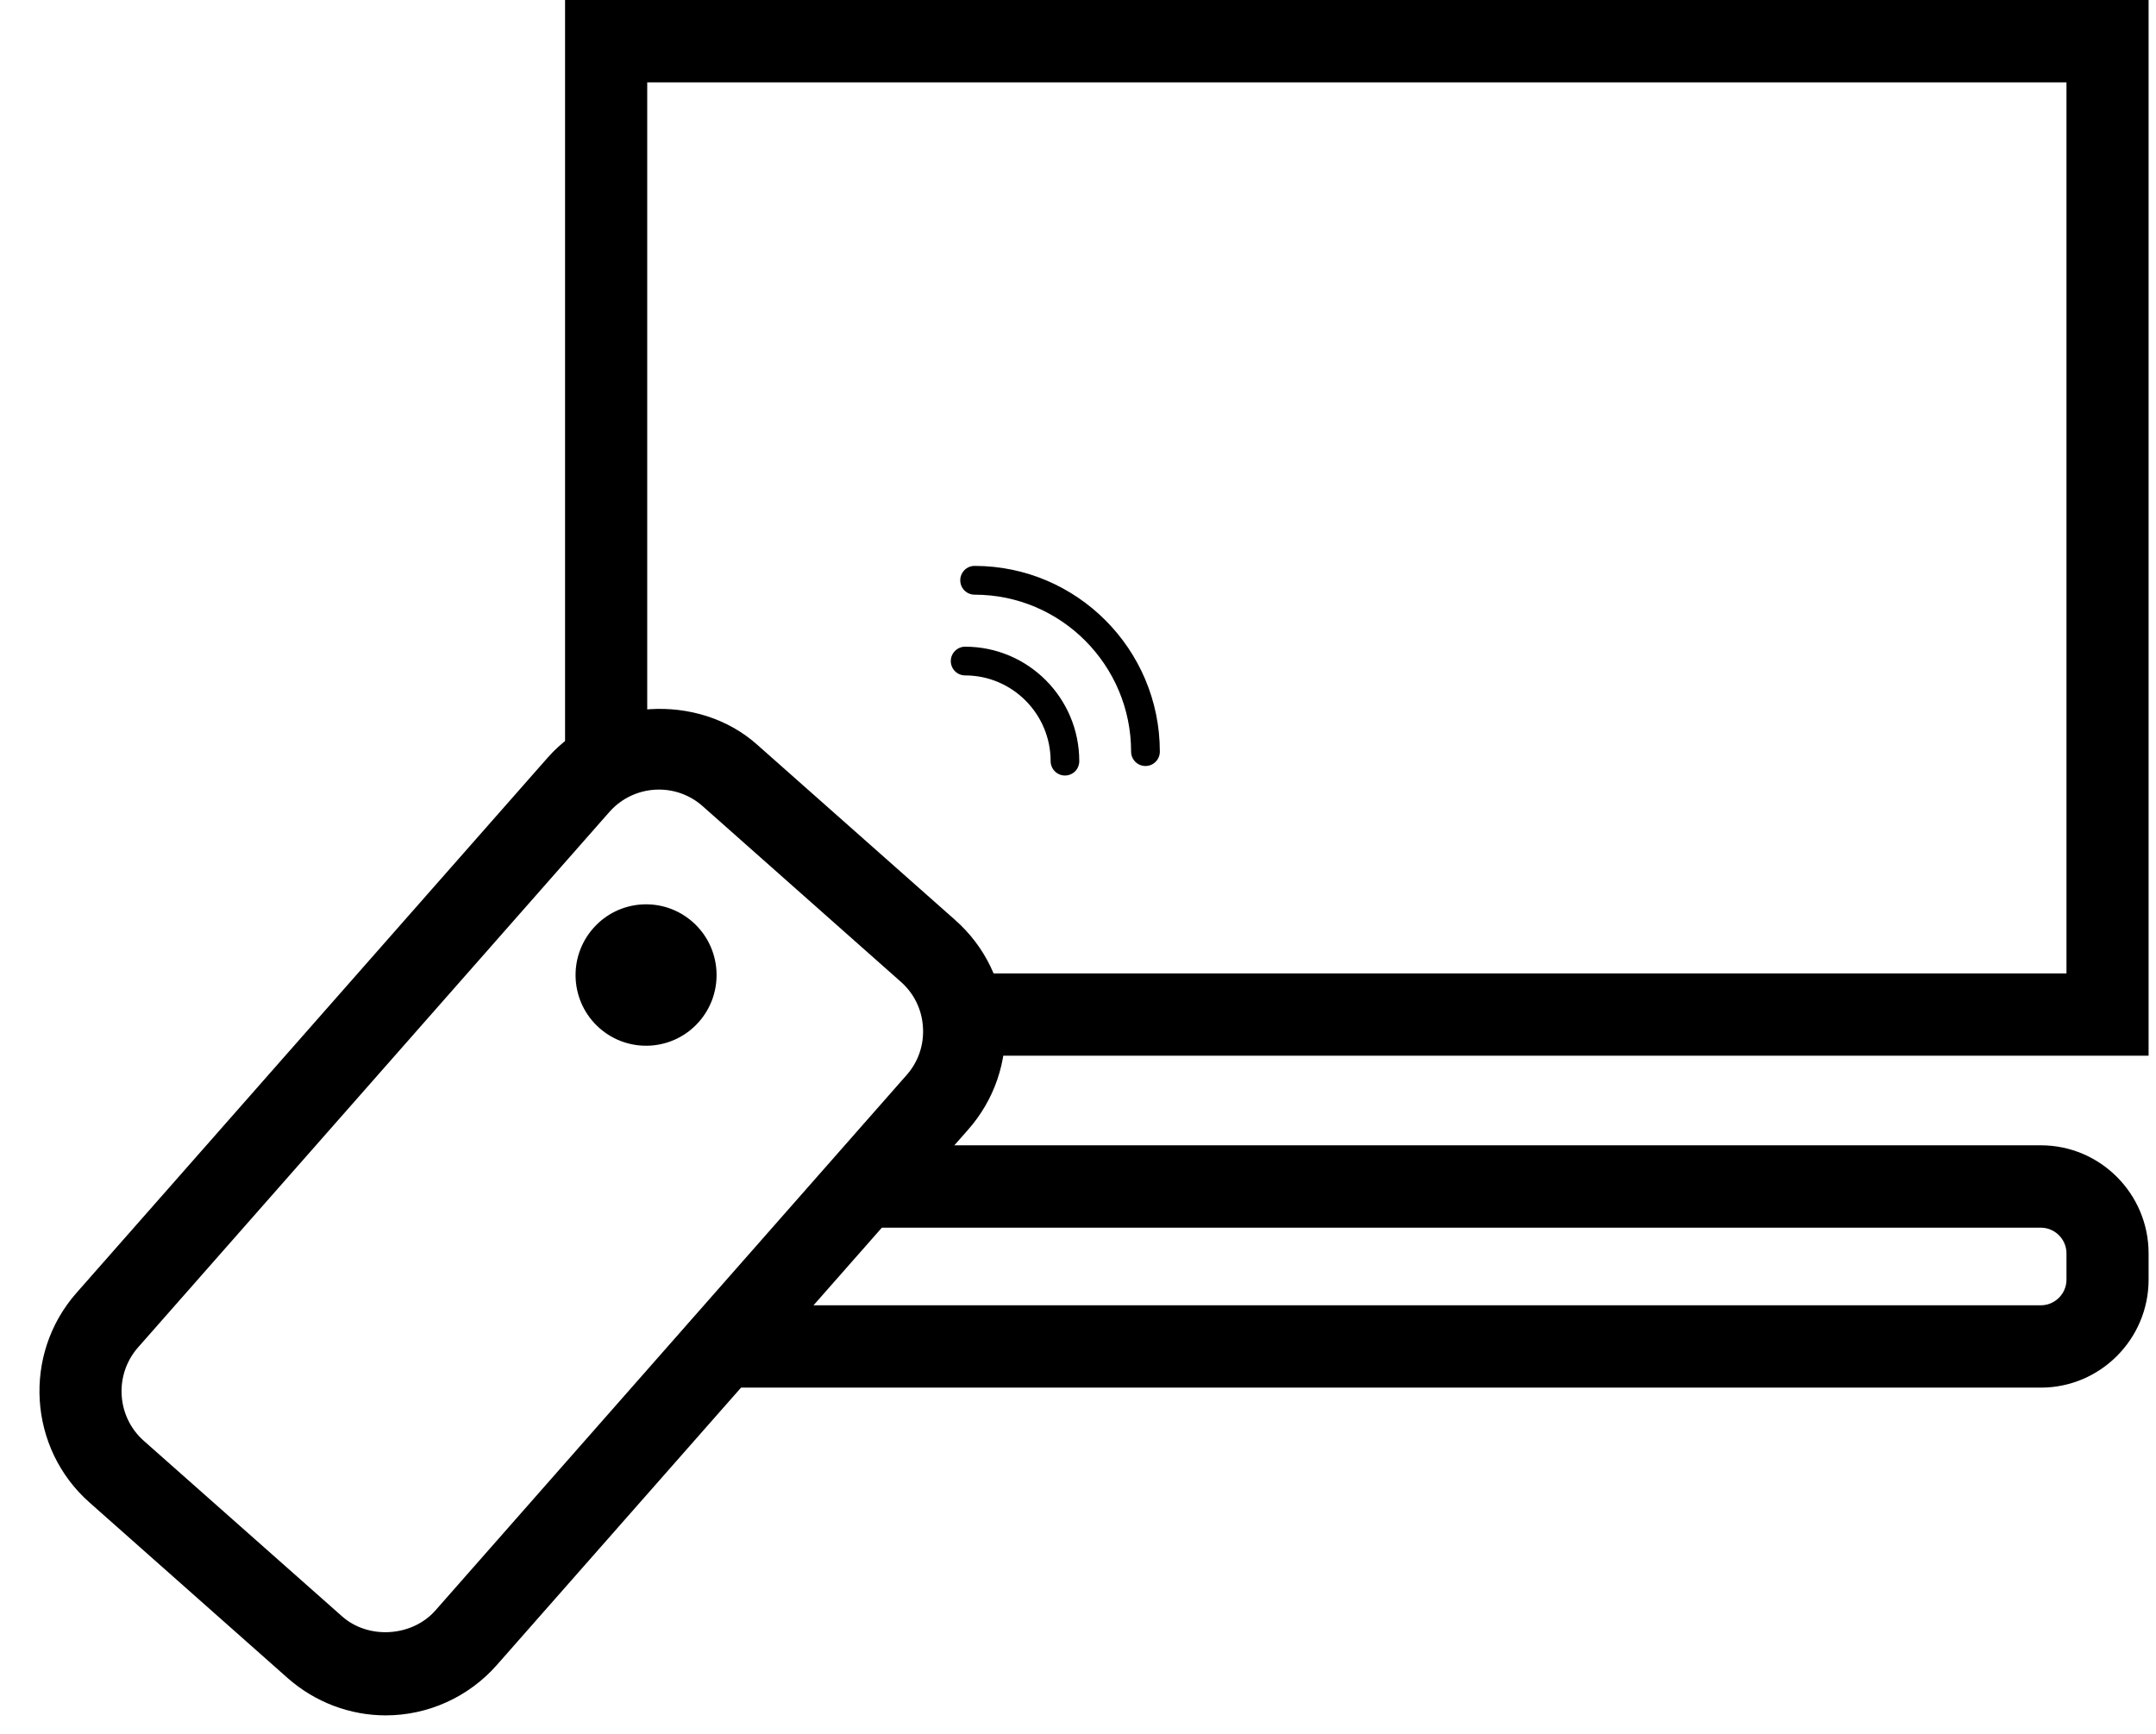 <svg width="46" height="37" viewBox="0 0 46 37" fill="none" xmlns="http://www.w3.org/2000/svg">
<path d="M14.912 21.806C14.362 22.43 13.412 22.489 12.788 21.937C12.166 21.386 12.107 20.433 12.657 19.809C13.206 19.183 14.157 19.124 14.78 19.675C15.403 20.227 15.462 21.181 14.912 21.806Z" fill="black"/>
<path d="M8.23 36.605C7.462 36.605 6.72 36.321 6.141 35.812L1.908 32.061C0.603 30.905 0.479 28.899 1.631 27.59L11.69 16.162C12.798 14.904 14.892 14.77 16.148 15.885L20.381 19.634C21.012 20.193 21.389 20.967 21.442 21.812C21.494 22.657 21.214 23.472 20.657 24.105L10.599 35.532C9.999 36.213 9.134 36.605 8.23 36.605ZM14.059 16.849C13.655 16.849 13.271 17.022 13.004 17.324L2.946 28.752C2.432 29.336 2.486 30.23 3.067 30.745L7.301 34.494C7.862 34.989 8.79 34.929 9.287 34.369L19.343 22.941C19.592 22.66 19.716 22.298 19.692 21.92C19.67 21.544 19.502 21.2 19.221 20.952L14.989 17.201C14.732 16.973 14.401 16.849 14.059 16.849Z" fill="black"/>
<path d="M20.794 12.076C20.626 12.075 20.488 12.213 20.488 12.383C20.488 12.554 20.626 12.69 20.794 12.69C22.636 12.69 24.133 14.192 24.133 16.039C24.133 16.208 24.27 16.346 24.439 16.346C24.524 16.346 24.601 16.312 24.656 16.256C24.712 16.201 24.746 16.124 24.746 16.039C24.746 13.854 22.973 12.076 20.794 12.076ZM20.286 14.106C20.286 14.276 20.423 14.413 20.592 14.413C21.597 14.413 22.416 15.234 22.416 16.242C22.416 16.411 22.553 16.549 22.721 16.549C22.806 16.549 22.883 16.515 22.939 16.459C22.993 16.404 23.027 16.327 23.027 16.242C23.027 14.895 21.936 13.8 20.592 13.8C20.424 13.8 20.286 13.937 20.286 14.106Z" fill="black"/>
<path d="M12.056 0V17.074L12.346 16.744C12.721 16.317 13.25 16.087 13.809 16.023V1.758H44.09V20.772H20.162C20.508 21.301 20.622 21.925 20.481 22.528H45.842V0H12.056Z" fill="black"/>
<path d="M43.543 24.44H19.193L17.646 26.198H43.543C43.844 26.198 44.09 26.445 44.09 26.747V27.306C44.09 27.608 43.844 27.854 43.543 27.854H16.189L14.642 29.611H43.543C44.81 29.611 45.842 28.576 45.842 27.306V26.747C45.842 25.475 44.811 24.44 43.543 24.44Z" fill="black"/>
</svg>

